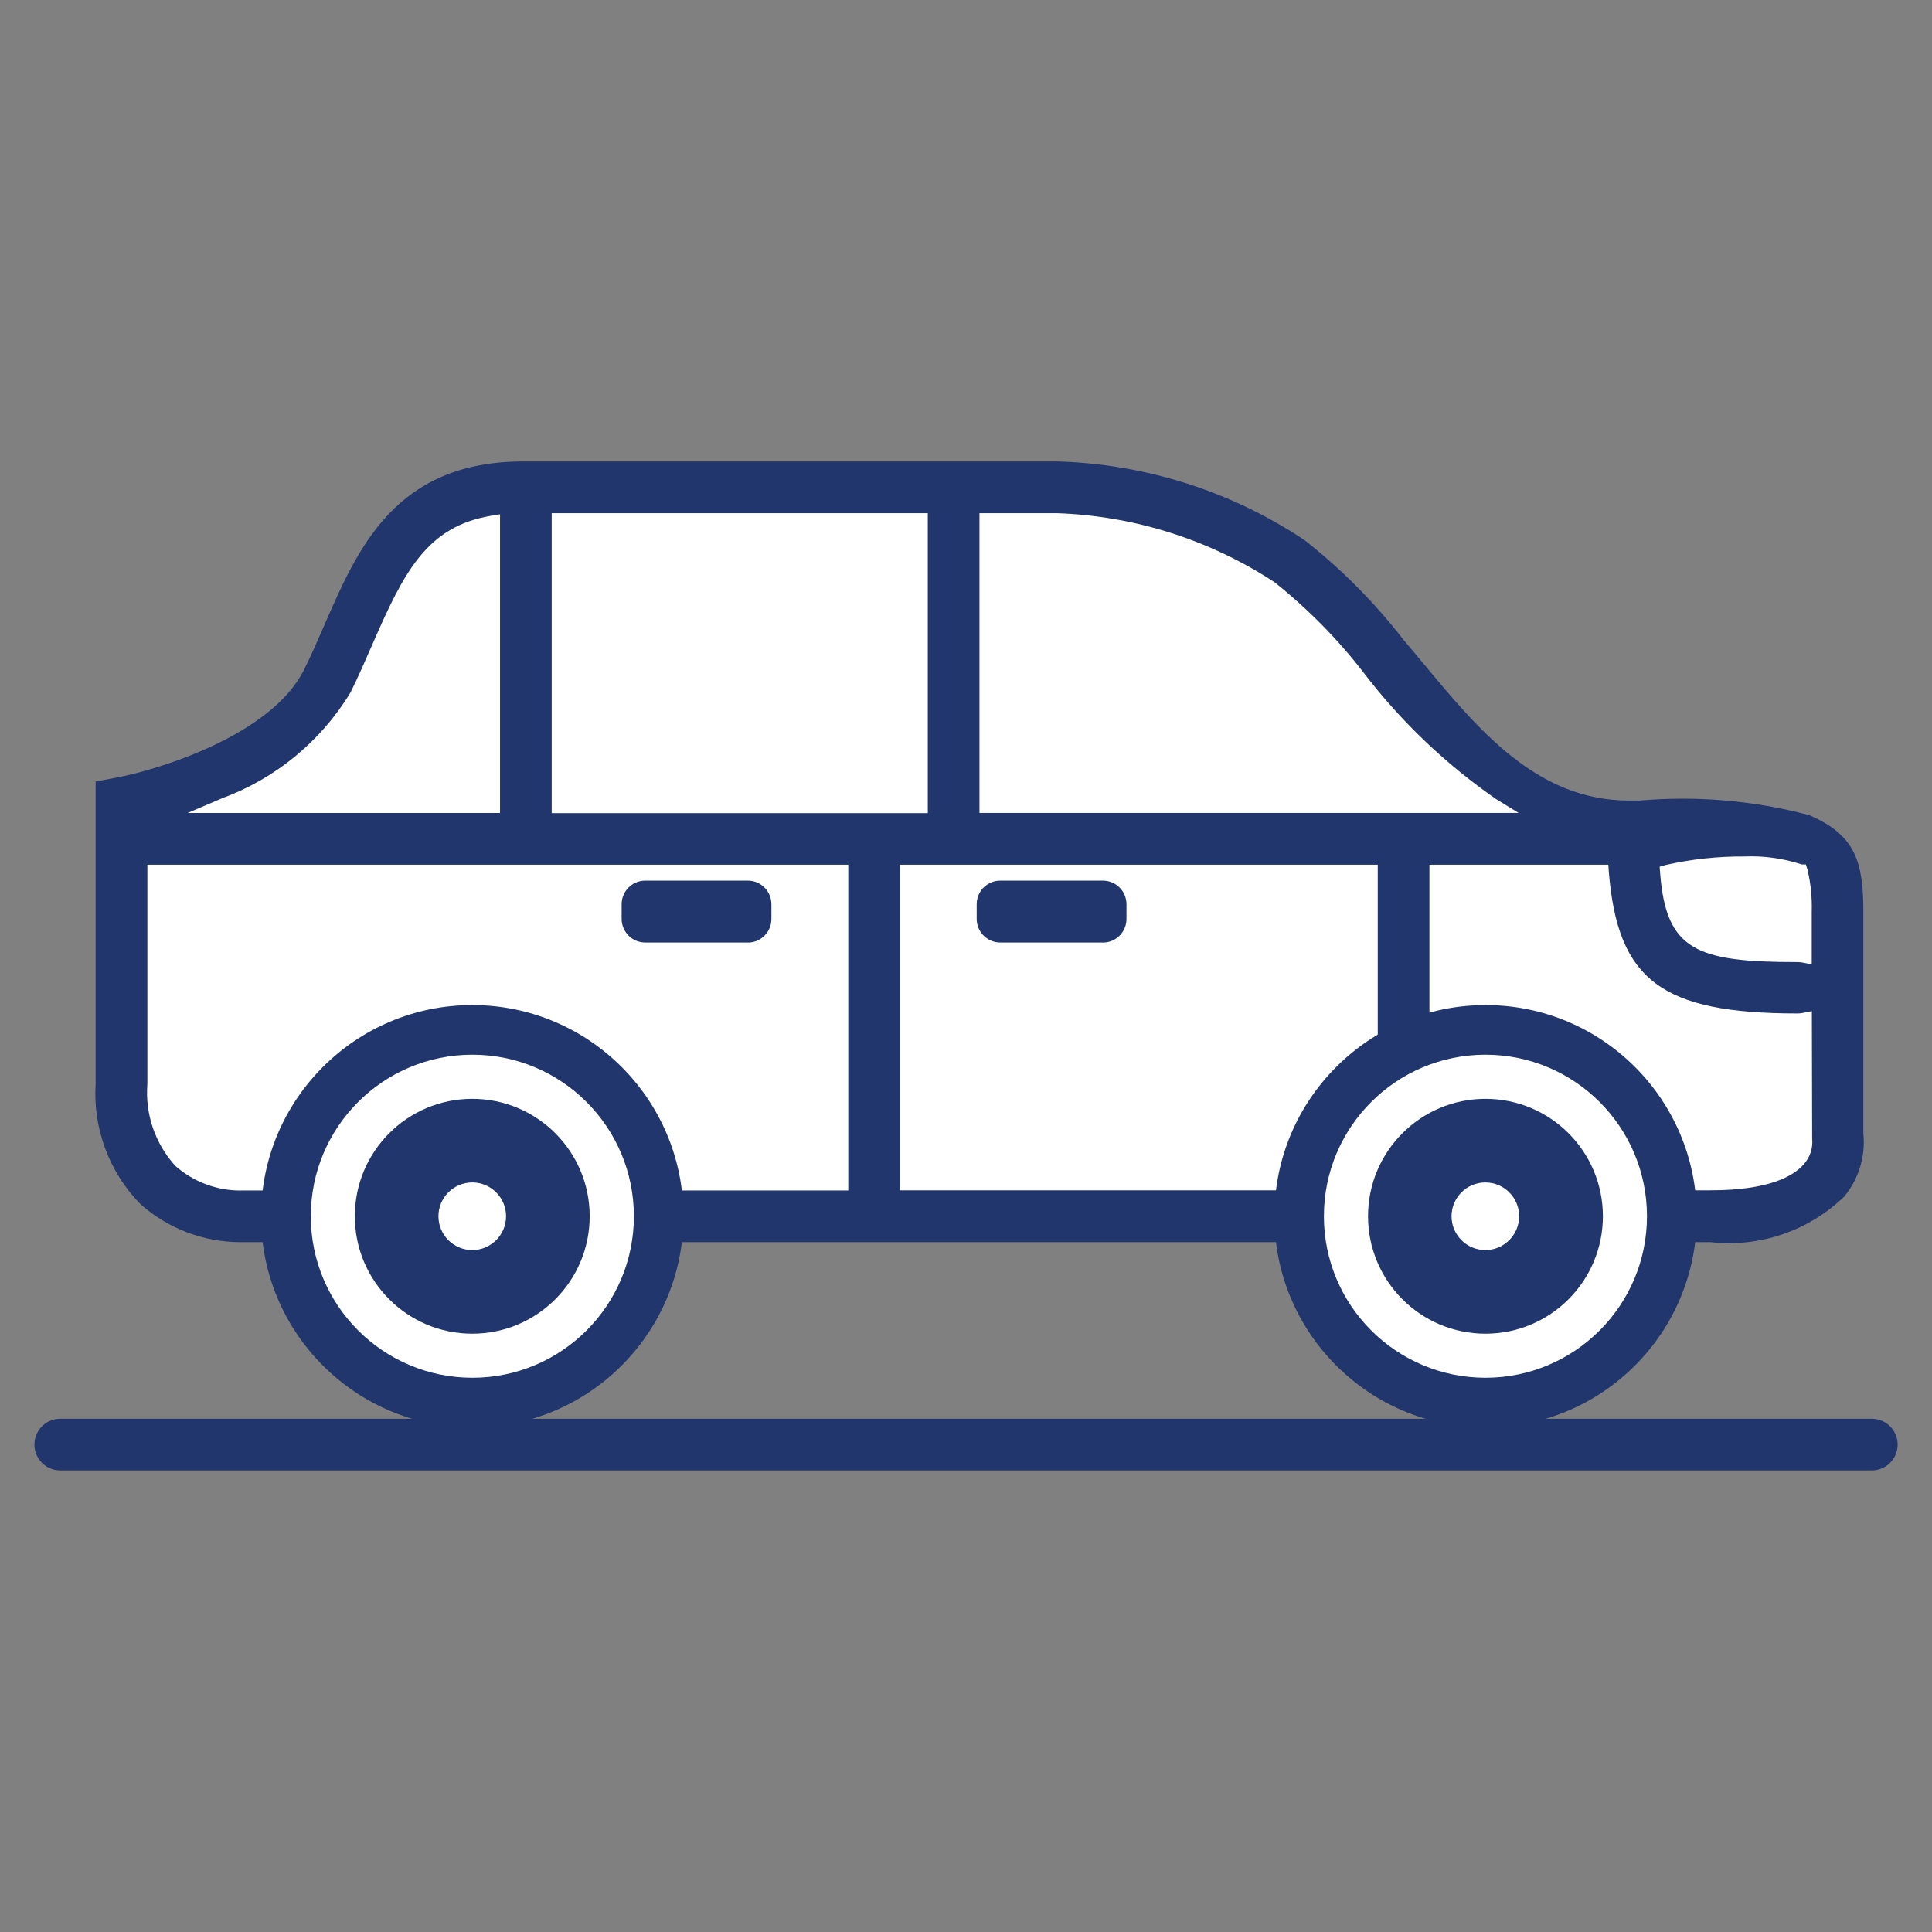 <?xml version="1.0" encoding="UTF-8"?>
<svg id="Layer_1" data-name="Layer 1" xmlns="http://www.w3.org/2000/svg" xmlns:xlink="http://www.w3.org/1999/xlink" version="1.1" viewBox="0 0 32 32">
  <rect x="0" y="0" width="32" height="32" fill="#808080" stroke="none"/>
  <defs>
    <style>
      .cls-1 {
        clip-path: url(#clippath);
      }

      .cls-2 {
        fill: none;
      }

      .cls-2, .cls-3, .cls-4 {
        stroke-width: 0px;
      }

      .cls-3 {
        fill: #21366c;
      }

      .cls-4 {
        fill: #fff;
      }
    </style>
    <clipPath id="clippath">
      <rect class="cls-2" x=".57" y="7.645" width="30.86" height="16.71"/>
    </clipPath>
  </defs>
  <g id="Group_856" data-name="Group 856">
    <path id="Path_3034" data-name="Path 3034" class="cls-4" d="M2.262,13.466l2.476-1.299,1.705-2.846,1.101-1.139,6.581-.102,4.324.102,2.962,1.139,2.266,2.289,2.311,1.859,3.106.289,1.238.355.14,5.251-1.724.887H3.547l-1.378-1.078-.327-2.153s.42-3.554.42-3.554Z"/>
    <g id="Group_855" data-name="Group 855">
      <g class="cls-1">
        <g id="Group_854" data-name="Group 854">
          <path id="Path_3035" data-name="Path 3035" class="cls-3" d="M5.381,10.335l-.017.038c-.103.237-.208.478-.326.715-.539,1.093-2.424,1.663-3.104,1.791l-.35.065v5.011c-.045.737.224,1.459.74,1.987.456.406,1.045.631,1.656.632h24.351c.813.091,1.624-.185,2.213-.753.243-.292.358-.67.319-1.048v-3.679c0-.82-.135-1.268-.898-1.593-.916-.242-1.867-.324-2.81-.241h-.171c-1.524,0-2.488-1.162-3.421-2.286-.105-.126-.211-.254-.316-.376-.477-.618-1.03-1.174-1.645-1.656-1.213-.806-2.628-1.256-4.084-1.299h-8.849c-2.117,0-2.739,1.43-3.288,2.691M3.667,13.226c.893-.326,1.648-.946,2.14-1.759.132-.269.253-.546.359-.79.527-1.209.903-1.957,1.971-2.135l.145-.024v4.948H3.107s.56-.239.56-.239ZM3.984,19.719h0c-.397,0-.781-.145-1.079-.407-.335-.368-.503-.859-.464-1.355v-3.635h11.609v5.5c0,.038.008-.118.022-.07l.05-.034H3.984ZM27.591,14.326c.427-.096.863-.143,1.3-.14.323-.014.645.031.952.132h.069l.028.096c.053.226.075.458.068.689v.87l-.151-.03c-.028-.005-.056-.008-.084-.008-1.675,0-2.177-.193-2.276-1.474l-.008-.105s.102-.03.102-.03ZM26.647,14.437c.145,1.8.876,2.349,3.127,2.349.029,0,.057-.003.085-.009l.151-.029.005,2.107c.017.158-.035.315-.142.433h0c-.172.194-.578.427-1.538.427h-13.502l.05.104c.015-.047.022-.008.022-.047v-5.45h7.915v2.816c0,.236.192.428.428.428s.428-.192.428-.428h0v-2.816h2.963l.008.114h0ZM16.223,8.5h1.289c1.281.045,2.526.441,3.598,1.143.554.442,1.053.948,1.485,1.51.615.802,1.352,1.505,2.183,2.081l.376.231h-8.931s0-4.965,0-4.965ZM9.137,8.5h6.23v4.968h-6.229v-4.968h0Z"/>
          <path id="Path_3036" data-name="Path 3036" class="cls-3" d="M12.387,15.611h-1.7c-.216,0-.39-.175-.391-.391v-.243c0-.216.175-.391.391-.391h1.699c.216,0,.39.175.391.391v.244c0,.216-.175.391-.391.391"/>
          <path id="Path_3037" data-name="Path 3037" class="cls-3" d="M18.266,15.611h-1.698c-.216,0-.391-.175-.391-.391v-.243c0-.216.175-.391.391-.391h1.699c.216,0,.391.175.391.391v.244c0,.216-.175.391-.391.391"/>
          <path id="Path_3038" data-name="Path 3038" class="cls-3" d="M31.002,23.499H.998c-.236,0-.428.192-.428.428s.192.428.428.428h30.005c.236,0,.428-.192.428-.428s-.192-.428-.428-.428h0"/>
          <path id="Path_3039" data-name="Path 3039" class="cls-3" d="M11.32,20.145c0,1.932-1.566,3.498-3.498,3.498s-3.498-1.566-3.498-3.498,1.566-3.498,3.498-3.498,3.498,1.566,3.498,3.498"/>
          <path id="Path_3040" data-name="Path 3040" class="cls-4" d="M10.499,20.145c0,1.477-1.199,2.676-2.676,2.675s-2.676-1.199-2.675-2.676c0-1.477,1.197-2.674,2.675-2.675,1.478,0,2.676,1.198,2.676,2.676"/>
          <path id="Path_3041" data-name="Path 3041" class="cls-3" d="M9.767,20.145c0,1.074-.871,1.945-1.945,1.945s-1.945-.871-1.945-1.945.871-1.945,1.945-1.945h0c1.074,0,1.945.871,1.945,1.945"/>
          <path id="Path_3042" data-name="Path 3042" class="cls-4" d="M8.382,20.145c0,.309-.251.56-.56.56s-.56-.251-.56-.56.251-.56.56-.56h0c.309,0,.56.251.56.56"/>
          <path id="Path_3043" data-name="Path 3043" class="cls-3" d="M28.104,20.145c0,1.932-1.566,3.498-3.498,3.498s-3.498-1.566-3.498-3.498,1.566-3.498,3.498-3.498,3.498,1.566,3.498,3.498h0"/>
          <path id="Path_3044" data-name="Path 3044" class="cls-4" d="M27.279,20.145c0,1.477-1.199,2.676-2.676,2.675s-2.676-1.199-2.675-2.676c0-1.477,1.197-2.674,2.675-2.675,1.478,0,2.676,1.198,2.676,2.676"/>
          <path id="Path_3045" data-name="Path 3045" class="cls-3" d="M26.549,20.145c0,1.074-.871,1.945-1.945,1.945s-1.945-.871-1.945-1.945.871-1.945,1.945-1.945h0c1.074,0,1.945.871,1.945,1.945"/>
          <path id="Path_3046" data-name="Path 3046" class="cls-4" d="M25.162,20.145c0,.309-.251.56-.56.56s-.56-.251-.56-.56.251-.56.56-.56.56.251.56.56h0"/>
        </g>
      </g>
    </g>
  </g>
</svg>
